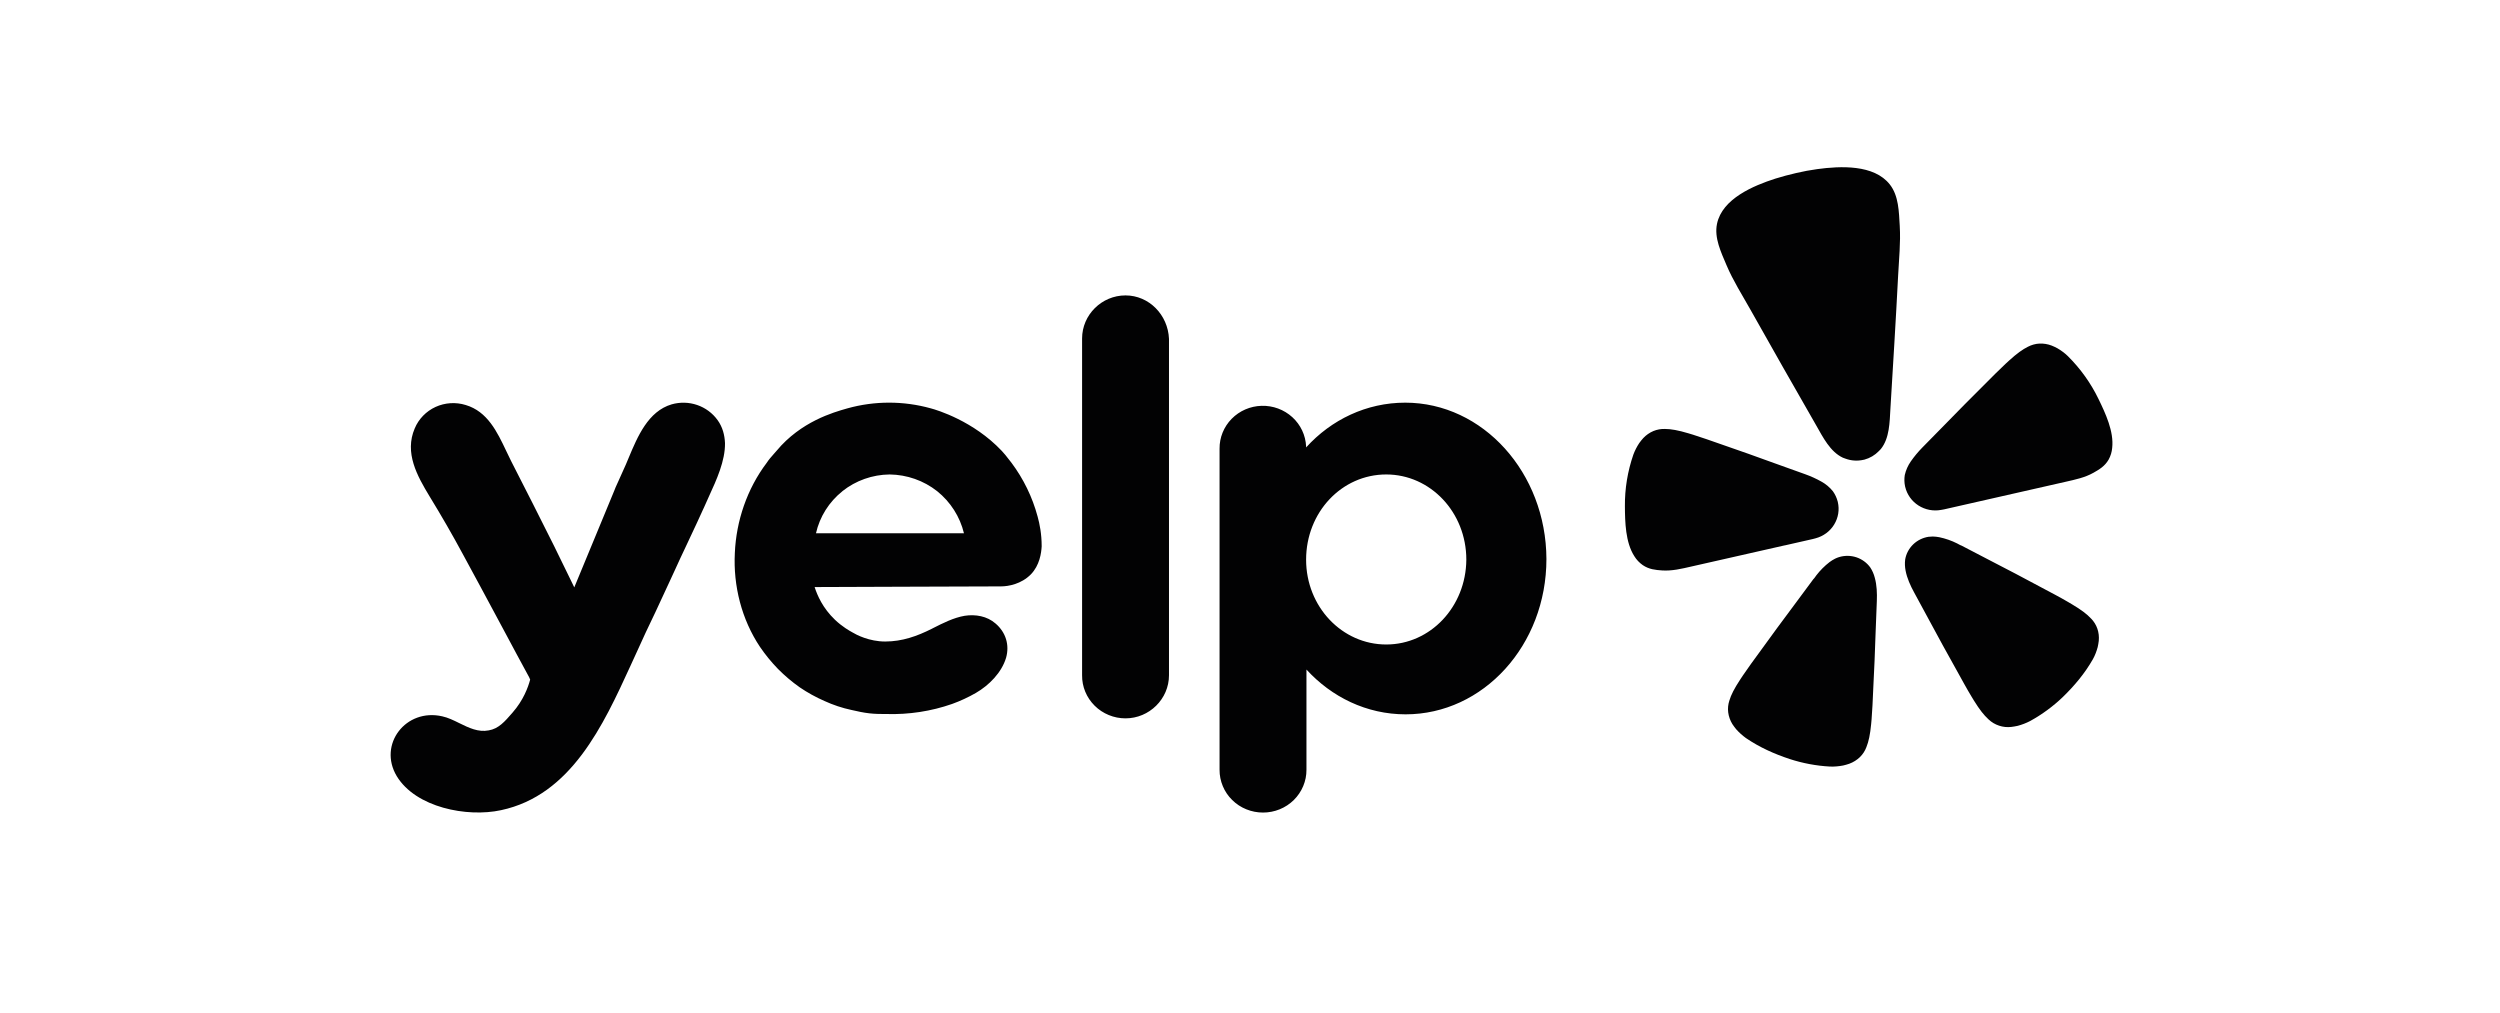 <?xml version="1.0" encoding="UTF-8"?> <svg xmlns="http://www.w3.org/2000/svg" width="79" height="32" viewBox="0 0 79 32" fill="none"><path d="M56.397 17.235L57.286 17.033C57.304 17.029 57.336 17.022 57.373 17.01C57.618 16.945 57.829 16.79 57.959 16.576C58.09 16.362 58.132 16.107 58.075 15.864L58.071 15.848C58.041 15.732 57.99 15.622 57.92 15.524C57.82 15.4 57.697 15.296 57.557 15.219C57.392 15.126 57.22 15.048 57.042 14.985L56.067 14.635C55.521 14.435 54.974 14.241 54.422 14.051C54.064 13.927 53.761 13.817 53.497 13.736C53.447 13.723 53.397 13.708 53.348 13.691C53.03 13.596 52.806 13.556 52.616 13.555C52.49 13.55 52.364 13.573 52.247 13.621C52.126 13.672 52.016 13.749 51.926 13.845C51.882 13.894 51.84 13.946 51.801 14C51.724 14.115 51.662 14.238 51.614 14.366C51.433 14.891 51.342 15.441 51.347 15.995C51.35 16.496 51.364 17.138 51.644 17.574C51.712 17.686 51.803 17.782 51.91 17.857C52.11 17.993 52.312 18.011 52.522 18.026C52.836 18.047 53.14 17.972 53.443 17.903L56.395 17.234L56.397 17.235ZM66.311 12.605C66.069 12.105 65.742 11.649 65.346 11.255C65.295 11.205 65.24 11.158 65.182 11.116C65.128 11.077 65.073 11.04 65.015 11.006C64.956 10.974 64.895 10.945 64.832 10.92C64.709 10.873 64.577 10.851 64.445 10.857C64.318 10.864 64.195 10.899 64.083 10.957C63.914 11.04 63.73 11.173 63.486 11.395C63.453 11.428 63.41 11.465 63.372 11.5C63.171 11.686 62.947 11.915 62.681 12.181C62.269 12.589 61.864 13 61.461 13.414L60.74 14.148C60.609 14.282 60.489 14.427 60.382 14.58C60.291 14.71 60.226 14.857 60.191 15.011C60.172 15.13 60.175 15.251 60.2 15.368L60.204 15.384C60.261 15.627 60.411 15.838 60.624 15.974C60.837 16.11 61.095 16.16 61.344 16.112C61.374 16.108 61.404 16.103 61.433 16.096L65.275 15.224C65.578 15.155 65.885 15.092 66.157 14.937C66.34 14.834 66.513 14.731 66.632 14.524C66.696 14.409 66.734 14.283 66.745 14.154C66.804 13.639 66.531 13.056 66.311 12.605ZM59.434 14.19C59.712 13.847 59.712 13.335 59.737 12.917C59.821 11.519 59.909 10.121 59.98 8.723C60.006 8.194 60.064 7.671 60.032 7.137C60.005 6.697 60.002 6.191 59.719 5.83C59.219 5.192 58.153 5.245 57.426 5.344C57.201 5.375 56.979 5.416 56.758 5.468C56.537 5.52 56.317 5.576 56.103 5.644C55.405 5.868 54.424 6.28 54.258 7.07C54.164 7.516 54.386 7.972 54.558 8.38C54.767 8.873 55.052 9.318 55.312 9.782C55.999 11.009 56.698 12.229 57.396 13.449C57.605 13.813 57.831 14.274 58.234 14.463C58.261 14.475 58.289 14.484 58.316 14.493C58.497 14.561 58.695 14.573 58.882 14.531L58.916 14.524C59.09 14.477 59.247 14.383 59.371 14.255C59.394 14.234 59.413 14.213 59.434 14.19ZM59.101 17.932C58.992 17.782 58.838 17.669 58.66 17.61C58.483 17.552 58.291 17.55 58.112 17.605C58.069 17.618 58.028 17.635 57.989 17.654C57.928 17.685 57.869 17.721 57.814 17.762C57.657 17.883 57.517 18.024 57.396 18.181C57.366 18.22 57.337 18.271 57.3 18.304L56.682 19.138C56.332 19.606 55.986 20.075 55.644 20.55C55.42 20.858 55.227 21.118 55.074 21.347C55.045 21.39 55.015 21.438 54.988 21.477C54.805 21.755 54.701 21.958 54.648 22.138C54.608 22.259 54.595 22.386 54.611 22.511C54.628 22.641 54.673 22.767 54.742 22.88C54.779 22.936 54.819 22.99 54.862 23.043C54.954 23.147 55.059 23.241 55.172 23.323C55.599 23.614 56.066 23.824 56.557 23.986C56.966 24.119 57.391 24.199 57.82 24.223C57.894 24.226 57.967 24.225 58.04 24.218C58.108 24.212 58.175 24.203 58.242 24.19C58.308 24.175 58.374 24.156 58.438 24.134C58.564 24.088 58.678 24.016 58.774 23.924C58.865 23.835 58.934 23.728 58.978 23.61C59.049 23.434 59.097 23.213 59.128 22.884C59.13 22.837 59.137 22.781 59.142 22.73C59.166 22.456 59.178 22.134 59.195 21.757C59.226 21.177 59.249 20.599 59.268 20.019L59.308 18.988C59.317 18.751 59.309 18.488 59.242 18.252C59.213 18.138 59.165 18.03 59.101 17.932ZM66.076 19.545C65.948 19.406 65.765 19.268 65.477 19.097C65.435 19.074 65.386 19.043 65.341 19.017C65.101 18.875 64.812 18.726 64.475 18.546C63.956 18.266 63.437 17.994 62.912 17.724L61.986 17.242C61.939 17.228 61.89 17.194 61.844 17.172C61.666 17.083 61.477 17.017 61.282 16.976C61.215 16.963 61.147 16.956 61.078 16.954C61.034 16.954 60.989 16.957 60.945 16.962C60.76 16.99 60.588 17.075 60.455 17.204C60.322 17.334 60.233 17.501 60.203 17.683C60.189 17.799 60.194 17.916 60.216 18.029C60.261 18.271 60.371 18.51 60.486 18.72L60.979 19.63C61.255 20.143 61.533 20.653 61.819 21.161C62.003 21.492 62.156 21.776 62.3 22.012C62.327 22.056 62.358 22.103 62.381 22.145C62.556 22.427 62.696 22.605 62.838 22.733C62.933 22.823 63.046 22.89 63.171 22.931C63.295 22.973 63.427 22.986 63.557 22.971C63.625 22.963 63.693 22.951 63.76 22.936C63.896 22.9 64.028 22.849 64.153 22.784C64.528 22.578 64.875 22.323 65.183 22.028C65.552 21.67 65.879 21.281 66.133 20.835C66.169 20.772 66.199 20.707 66.225 20.639C66.249 20.577 66.269 20.514 66.287 20.449C66.302 20.384 66.313 20.318 66.321 20.251C66.334 20.12 66.319 19.988 66.276 19.864C66.234 19.744 66.166 19.635 66.076 19.544V19.545Z" fill="#020203"></path><path fill-rule="evenodd" clip-rule="evenodd" d="M34.194 10.697C34.194 9.947 34.816 9.335 35.566 9.335C36.307 9.335 36.908 9.947 36.94 10.708V21.338C36.94 22.088 36.317 22.7 35.566 22.7C35.385 22.7 35.205 22.665 35.038 22.596C34.87 22.527 34.718 22.427 34.591 22.3C34.463 22.173 34.362 22.023 34.294 21.858C34.226 21.693 34.192 21.516 34.194 21.338V10.697ZM32.917 17.263C32.906 17.474 32.853 17.865 32.575 18.15C32.274 18.456 31.866 18.53 31.63 18.53C30.649 18.535 29.667 18.538 28.686 18.54C27.705 18.543 26.723 18.546 25.742 18.551C25.827 18.815 25.999 19.216 26.385 19.585C26.62 19.808 26.846 19.934 26.943 19.987C27.061 20.06 27.468 20.272 27.972 20.272C28.509 20.272 28.981 20.102 29.442 19.871L29.48 19.851C29.802 19.688 30.132 19.52 30.483 19.459C30.825 19.406 31.191 19.469 31.458 19.702C31.78 19.976 31.909 20.377 31.791 20.789C31.652 21.253 31.255 21.655 30.837 21.897C30.597 22.035 30.346 22.151 30.086 22.245C29.422 22.477 28.72 22.584 28.016 22.563C27.845 22.563 27.662 22.563 27.479 22.542C27.286 22.521 27.094 22.478 26.911 22.436C26.615 22.373 26.327 22.277 26.052 22.151C25.778 22.031 25.515 21.886 25.269 21.718C25.024 21.545 24.794 21.35 24.583 21.137C24.374 20.921 24.183 20.688 24.015 20.441C23.436 19.575 23.167 18.509 23.221 17.474C23.264 16.461 23.607 15.447 24.229 14.624C24.296 14.521 24.374 14.433 24.448 14.35C24.48 14.314 24.511 14.279 24.541 14.244C25.308 13.322 26.335 13.03 26.758 12.91L26.782 12.903C27.641 12.664 28.551 12.664 29.41 12.903C29.614 12.956 30.762 13.304 31.652 14.244C31.694 14.286 31.813 14.423 31.963 14.624C32.343 15.133 32.623 15.708 32.787 16.318L32.789 16.324C32.853 16.556 32.917 16.873 32.917 17.263ZM26.621 15.522C26.198 15.86 25.903 16.328 25.785 16.851H30.461C30.335 16.329 30.037 15.861 29.614 15.521C29.187 15.185 28.659 15 28.112 14.993C27.568 14.999 27.043 15.185 26.62 15.521L26.621 15.522ZM44.405 12.724C43.182 12.724 42.067 13.262 41.273 14.139V14.107C41.257 13.755 41.101 13.423 40.838 13.183C40.575 12.943 40.227 12.814 39.868 12.824C39.509 12.833 39.169 12.981 38.92 13.235C38.671 13.489 38.534 13.829 38.538 14.181V24.325C38.537 24.503 38.572 24.678 38.641 24.843C38.709 25.007 38.81 25.156 38.938 25.281C39.066 25.407 39.217 25.507 39.384 25.574C39.551 25.642 39.73 25.677 39.911 25.677C40.092 25.677 40.271 25.642 40.438 25.574C40.605 25.506 40.756 25.407 40.884 25.281C41.011 25.156 41.112 25.006 41.181 24.842C41.25 24.678 41.285 24.503 41.284 24.325V21.158C42.077 22.024 43.182 22.573 44.416 22.573C46.872 22.573 48.867 20.388 48.867 17.664C48.857 14.941 46.862 12.724 44.405 12.724ZM43.805 20.366C42.41 20.366 41.273 19.174 41.273 17.686C41.273 16.186 42.399 14.993 43.805 14.993C45.199 14.993 46.336 16.186 46.336 17.686C46.325 19.174 45.199 20.366 43.805 20.366ZM21.162 18.371L20.711 19.343C20.507 19.765 20.303 20.198 20.11 20.631L19.924 21.037C19.066 22.909 18.049 25.131 15.831 25.602C14.758 25.835 13.138 25.518 12.537 24.526C11.937 23.523 12.827 22.372 13.975 22.636C14.156 22.675 14.334 22.762 14.514 22.851C14.813 22.998 15.116 23.146 15.444 23.08C15.756 23.027 15.948 22.805 16.195 22.52C16.538 22.13 16.689 21.718 16.753 21.475L16.737 21.438C16.732 21.426 16.727 21.413 16.721 21.401C16.442 20.89 16.198 20.433 15.994 20.051C15.88 19.836 15.764 19.621 15.648 19.406L15.18 18.535C14.838 17.897 14.781 17.792 14.629 17.517C14.296 16.899 13.945 16.29 13.578 15.691C13.181 15.036 12.774 14.308 13.106 13.536C13.231 13.238 13.466 12.996 13.764 12.859C14.062 12.723 14.401 12.701 14.715 12.798C15.405 13.003 15.711 13.648 15.997 14.251C16.049 14.36 16.1 14.468 16.152 14.571C16.614 15.468 17.064 16.366 17.514 17.263C17.554 17.352 17.614 17.473 17.689 17.622C17.754 17.753 17.831 17.907 17.911 18.076L18.03 18.32C18.077 18.415 18.117 18.496 18.147 18.561C18.357 18.05 18.569 17.541 18.78 17.031C18.992 16.521 19.204 16.012 19.413 15.5C19.419 15.472 19.469 15.363 19.544 15.198C19.608 15.059 19.689 14.88 19.778 14.677L19.868 14.462C20.147 13.796 20.482 12.995 21.226 12.777C21.49 12.702 21.771 12.709 22.031 12.798C22.29 12.887 22.515 13.053 22.674 13.273C22.835 13.494 22.899 13.748 22.91 14.002C22.918 14.562 22.643 15.163 22.406 15.679C22.349 15.805 22.293 15.925 22.245 16.039L22.216 16.1C22.151 16.245 21.972 16.638 21.666 17.284C21.555 17.515 21.448 17.748 21.341 17.983L21.162 18.371Z" fill="#020203"></path></svg> 